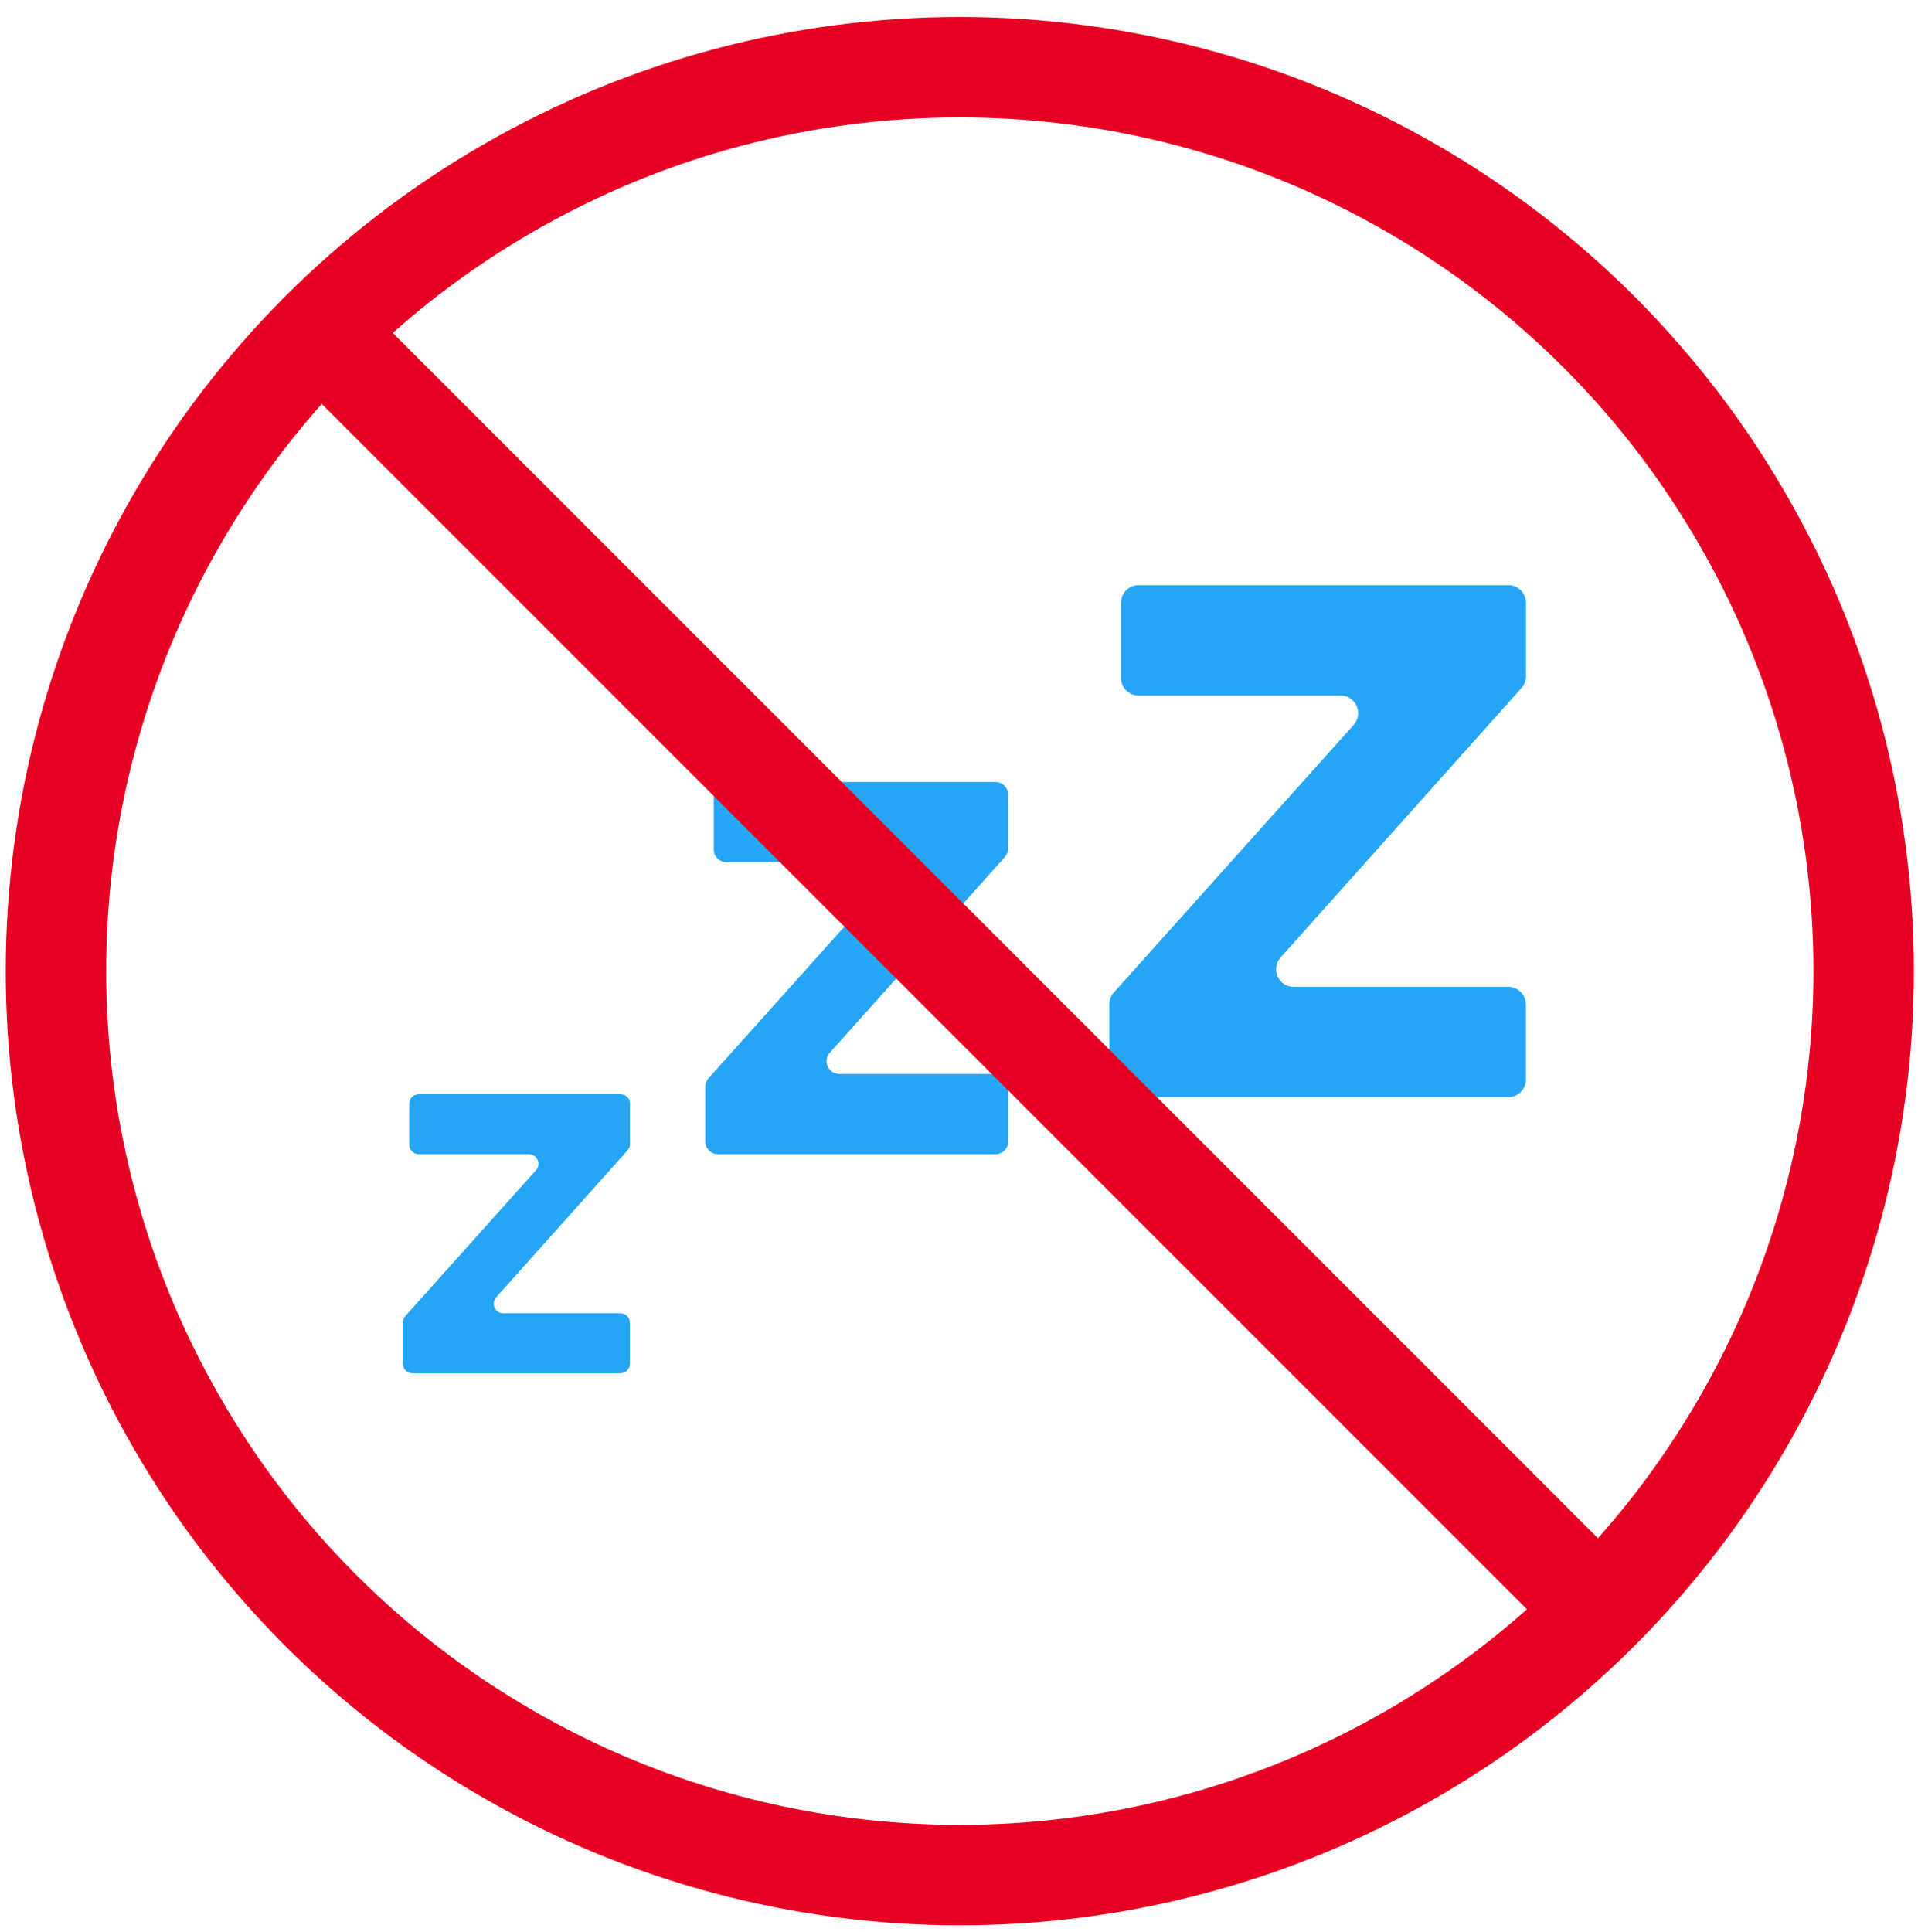 <?xml version="1.0" encoding="utf-8"?>
<!-- Generator: Adobe Illustrator 23.0.3, SVG Export Plug-In . SVG Version: 6.00 Build 0)  -->
<svg version="1.1" id="レイヤー_1" xmlns="http://www.w3.org/2000/svg" xmlns:xlink="http://www.w3.org/1999/xlink" x="0px"
	 y="0px" viewBox="0 0 190.98 192.34" style="enable-background:new 0 0 190.98 192.34;" xml:space="preserve">
<style type="text/css">
	.st0{fill:#25A5F5;}
	.st1{fill:none;stroke:#E60022;stroke-width:10;stroke-miterlimit:10;}
</style>
<g>
	<path class="st0" d="M40.11,135.77v-4.09c0-0.24,0.09-0.46,0.24-0.64l13.02-14.53c0.55-0.61,0.11-1.59-0.71-1.59H41.7
		c-0.53,0-0.95-0.43-0.95-0.95v-4.08c0-0.53,0.43-0.95,0.95-0.95h20.08c0.53,0,0.95,0.43,0.95,0.95v4c0,0.23-0.09,0.46-0.24,0.64
		l-13.08,14.63c-0.55,0.62-0.11,1.59,0.71,1.59h11.65c0.53,0,0.95,0.43,0.95,0.95v4.08c0,0.53-0.43,0.95-0.95,0.95H41.07
		C40.54,136.72,40.11,136.3,40.11,135.77z"/>
</g>
<g>
	<path class="st0" d="M70.23,113.65v-5.46c0-0.31,0.12-0.62,0.33-0.85l17.37-19.37c0.73-0.82,0.15-2.12-0.95-2.12H72.34
		c-0.7,0-1.27-0.57-1.27-1.27v-5.45c0-0.7,0.57-1.27,1.27-1.27h26.78c0.7,0,1.27,0.57,1.27,1.27v5.33c0,0.31-0.12,0.62-0.32,0.85
		l-17.44,19.5c-0.73,0.82-0.15,2.12,0.95,2.12h15.54c0.7,0,1.27,0.57,1.27,1.27v5.45c0,0.7-0.57,1.27-1.27,1.27H71.5
		C70.8,114.92,70.23,114.35,70.23,113.65z"/>
</g>
<g>
	<path class="st0" d="M110.46,107.49v-7.51c0-0.43,0.16-0.85,0.45-1.17l23.88-26.64c1.01-1.13,0.21-2.92-1.3-2.92h-20.12
		c-0.97,0-1.75-0.78-1.75-1.75v-7.49c0-0.97,0.78-1.75,1.75-1.75h36.82c0.97,0,1.75,0.78,1.75,1.75v7.33c0,0.43-0.16,0.85-0.45,1.17
		l-23.98,26.82c-1.01,1.13-0.21,2.92,1.3,2.92h21.37c0.97,0,1.75,0.78,1.75,1.75v7.49c0,0.97-0.78,1.75-1.75,1.75h-37.97
		C111.24,109.24,110.46,108.46,110.46,107.49z"/>
</g>
<circle class="st1" cx="95.57" cy="96.69" r="90"/>
<line class="st1" x1="29.69" y1="30.8" x2="161.46" y2="162.57"/>
</svg>
